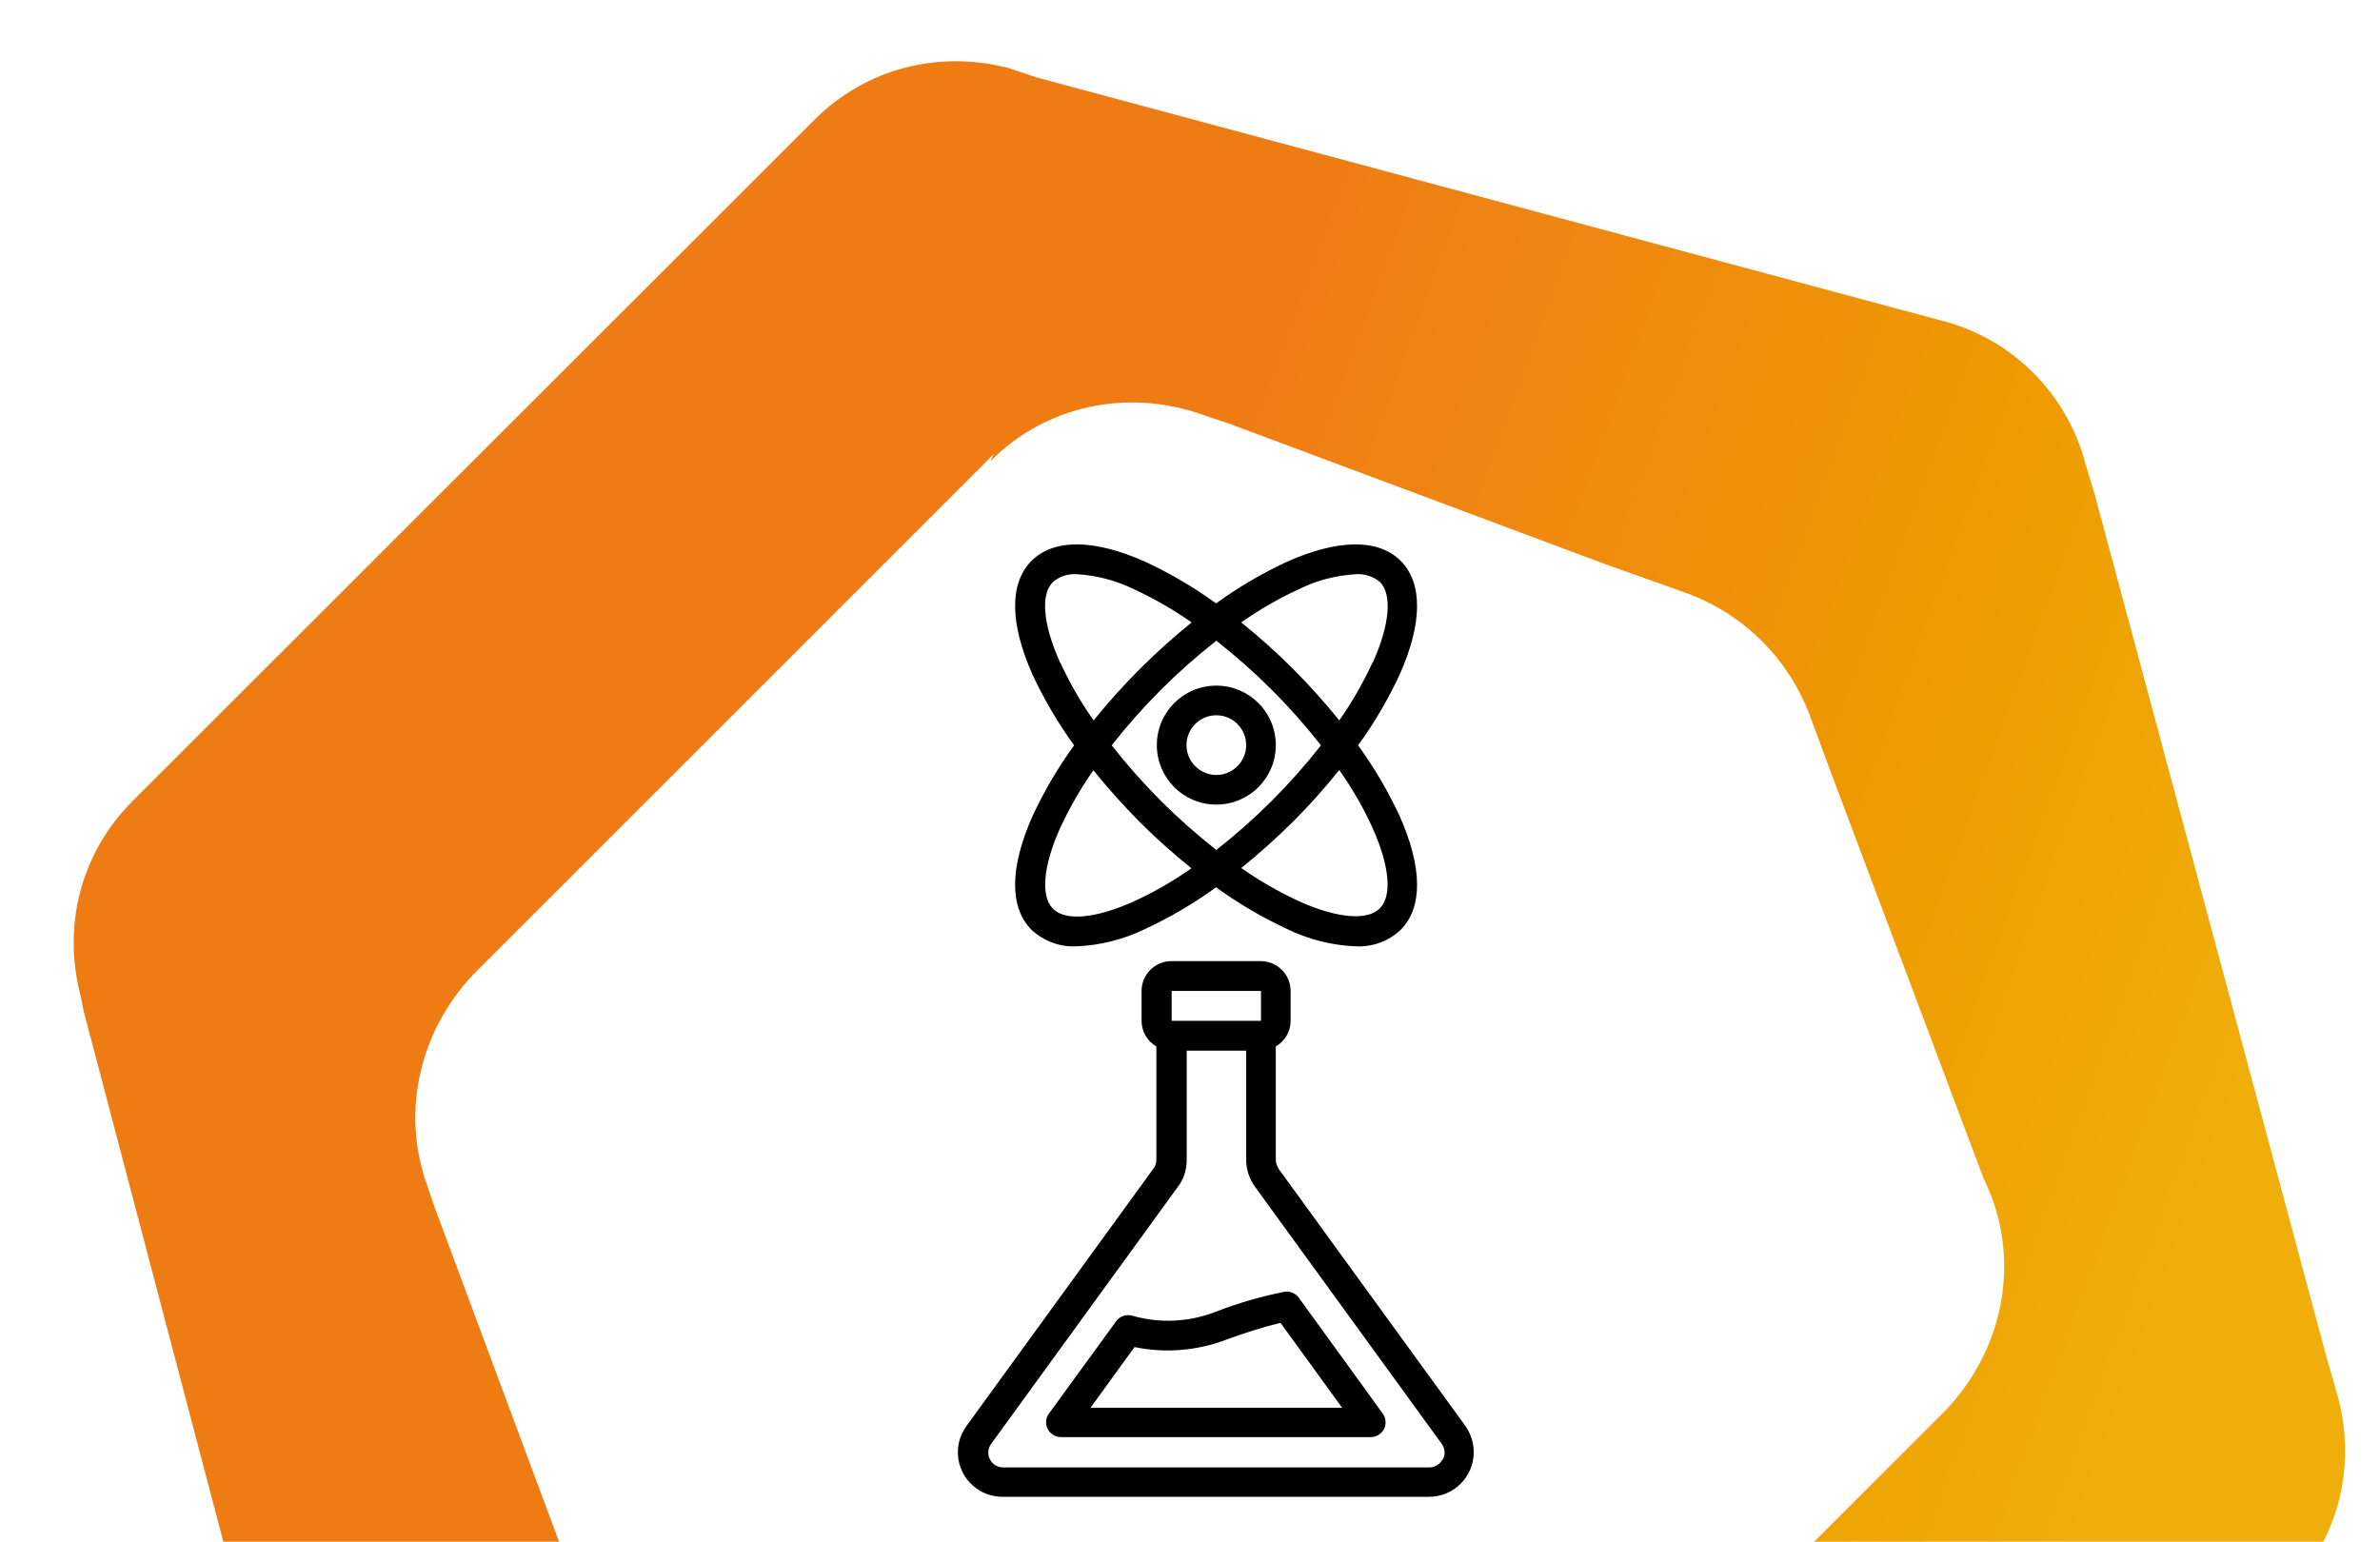 <?xml version="1.0" encoding="UTF-8"?>
<svg xmlns="http://www.w3.org/2000/svg" xmlns:xlink="http://www.w3.org/1999/xlink" id="Livello_1" version="1.1" viewBox="0 0 1012.4 655.9">
  <!-- Generator: Adobe Illustrator 29.1.0, SVG Export Plug-In . SVG Version: 2.1.0 Build 142)  -->
  <defs>
    <style>
      .st0 {
        fill: url(#Nuovo_campione_sfumatura_2);
      }
    </style>
    <linearGradient id="Nuovo_campione_sfumatura_2" data-name="Nuovo campione sfumatura 2" x1="78.3" y1="401.1" x2="1010.7" y2="61.8" gradientTransform="translate(0 658) scale(1 -1)" gradientUnits="userSpaceOnUse">
      <stop offset=".4" stop-color="#ef7c13"></stop>
      <stop offset=".5" stop-color="#ef8613"></stop>
      <stop offset=".7" stop-color="#ef9900"></stop>
      <stop offset=".9" stop-color="#efae0a"></stop>
    </linearGradient>
  </defs>
  <path class="st0" d="M35.6,430.2l59.4,225.7h142.8l-53.2-143-2.6-7.8c-11.6-31.1-3.9-66,19.4-90.6l5.2-5.2,209.7-209.7,6.5-6.5-1.3,2.6v.3c23.2-23.3,58.1-31.1,90.5-19.4l11.6,3.9,159.2,59.5,36.2,12.9c23.3,9.1,41.4,27.2,50.5,50.5l9.1,24.6,64.7,172.1,3.9,9.1c11.6,31.1,3.9,66-19.4,90.6l-6.5,6.5-49.6,49.6h216.6c9.6-18.7,11.8-40.3,6.3-61.3l-5.2-18.1-98.4-366.3-3.9-12.9c-7.8-29.8-31.1-53.1-60.8-60.8l-19.4-5.2L440.8,32.9l-11.6-3.9c-29.8-7.8-60.8,0-82.8,22L61.5,335.7l-5.2,5.2c-22,22-29.8,53.1-22,82.8l1.3,6.5Z"></path>
  <path d="M595.8,238.6c-9.5-9.5-26.7-9.3-48.6.5-10.5,4.9-20.5,10.8-29.9,17.6-9.4-6.8-19.4-12.7-29.9-17.6-21.8-9.8-39.1-10-48.6-.5-9.5,9.5-9.3,26.7.5,48.6,4.9,10.5,10.8,20.5,17.6,29.9-6.8,9.4-12.7,19.4-17.6,29.9-9.8,21.9-10,39.1-.5,48.6,5.2,4.8,12.1,7.4,19.2,7,10.2-.4,20.2-3,29.4-7.5,10.5-4.9,20.5-10.8,29.9-17.6,9.4,6.8,19.4,12.7,29.9,17.6,9.2,4.5,19.2,7.1,29.4,7.5,7.1.4,14-2.1,19.2-7,9.5-9.5,9.3-26.7-.5-48.6-4.9-10.5-10.8-20.5-17.6-29.9,6.8-9.4,12.7-19.4,17.6-29.9,9.8-21.9,10-39.1.5-48.6ZM451,282c-7.3-16.2-8.5-29.1-3.1-34.4,2.8-2.4,6.5-3.6,10.3-3.3,8.4.5,16.6,2.7,24.2,6.4,8.6,4,16.8,8.7,24.5,14.1-15.3,12.4-29.3,26.3-41.7,41.7-5.4-7.7-10.2-15.9-14.1-24.5h0ZM482.3,383.5c-16.2,7.3-29.1,8.5-34.4,3.1-5.3-5.3-4.2-18.2,3.1-34.4,4-8.6,8.7-16.8,14.1-24.5,6.2,7.7,12.8,15,19.7,22,7,7,14.3,13.5,22,19.7-7.7,5.4-15.9,10.2-24.5,14.1h0ZM493.8,340.7c-7.4-7.4-14.4-15.3-20.9-23.6,13-16.6,27.9-31.5,44.5-44.5,16.6,13,31.5,27.9,44.5,44.5-6.5,8.3-13.5,16.2-20.9,23.6-7.4,7.4-15.3,14.4-23.6,20.9-8.3-6.5-16.2-13.5-23.6-20.9h0ZM583.8,352.1c7.3,16.2,8.5,29.1,3.1,34.4-5.3,5.3-18.2,4.2-34.4-3.1-8.6-4-16.8-8.7-24.5-14.1,7.7-6.2,15-12.8,22-19.7,7-7,13.5-14.3,19.7-22,5.4,7.7,10.2,15.9,14.1,24.5h0ZM583.8,282c-4,8.6-8.7,16.8-14.1,24.5-12.4-15.4-26.3-29.3-41.7-41.7,7.7-5.4,15.9-10.2,24.5-14.1,7.5-3.8,15.8-5.9,24.2-6.4,3.7-.3,7.4.9,10.3,3.3,5.3,5.3,4.2,18.2-3.1,34.4Z"></path>
  <path d="M517.4,291.7c-14,0-25.3,11.3-25.3,25.3,0,14,11.3,25.3,25.3,25.3,14,0,25.3-11.3,25.3-25.3h0c0-14-11.3-25.3-25.3-25.3ZM517.4,329.7c-7,0-12.7-5.7-12.7-12.7s5.7-12.7,12.7-12.7c7,0,12.7,5.7,12.7,12.7h0c0,7-5.7,12.7-12.7,12.7Z"></path>
  <path d="M543.9,497.1c-.8-1.1-1.2-2.4-1.2-3.7v-48.2c3.9-2.2,6.3-6.4,6.3-10.9v-12.7c0-7-5.7-12.7-12.7-12.7h-38c-7,0-12.7,5.7-12.7,12.7h0v12.7c0,4.5,2.4,8.7,6.3,10.9v48.2c0,1.3-.4,2.6-1.2,3.7l-79.6,109.6c-6.2,8.5-4.3,20.4,4.2,26.5,3.2,2.4,7.2,3.6,11.2,3.6h181.4c10.5,0,19-8.5,19-19,0-4-1.3-7.9-3.6-11.2l-79.6-109.6ZM498.4,421.6h38v12.7h-38v-12.7ZM613.7,620.8c-1.1,2.1-3.3,3.5-5.6,3.5h-181.4c-3.5,0-6.3-2.8-6.3-6.3,0-1.3.4-2.6,1.2-3.7l79.6-109.6c2.4-3.2,3.6-7.1,3.6-11.2v-46.5h25.3v46.5c0,4,1.3,7.9,3.6,11.2l79.6,109.6c1.4,1.9,1.6,4.5.5,6.6Z"></path>
  <path d="M552.5,552.1c-1.4-1.9-3.8-2.9-6.2-2.5-10,2-19.7,4.8-29.2,8.5-11.3,4.4-23.7,5-35.3,1.7-2.6-.8-5.4.1-7,2.3l-28.6,39.3c-2.1,2.8-1.4,6.8,1.4,8.8,1.1.8,2.4,1.2,3.7,1.2h131.8c3.5,0,6.3-2.8,6.3-6.3,0-1.3-.4-2.6-1.2-3.7l-35.8-49.4ZM463.9,598.9l18.7-25.8c13,2.7,26.5,1.6,38.9-3.1,7.6-2.8,15.3-5.3,23.2-7.2l26.2,36.1h-106.9Z"></path>
</svg>
